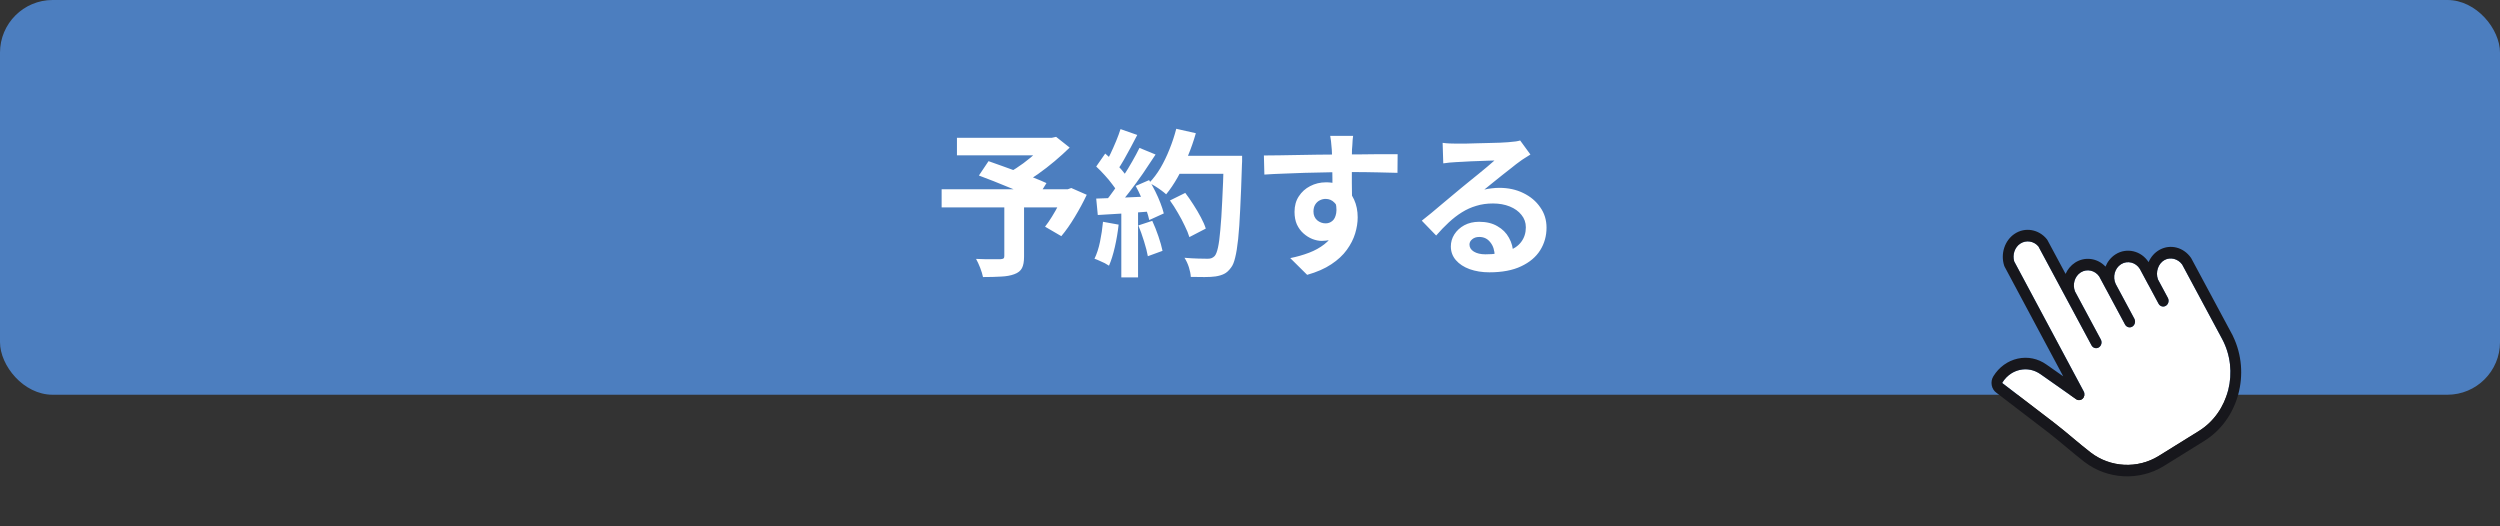 <svg width="190" height="40" viewBox="0 0 190 40" fill="none" xmlns="http://www.w3.org/2000/svg">
<rect x="0" y="0" width="190" height="40" fill="#333333" stroke="none"/>
<rect width="190" height="30" rx="4" fill="#4C7EBF"/>
<path d="M76.328 15.476H77.828V19.508C77.828 19.884 77.776 20.172 77.672 20.372C77.568 20.58 77.372 20.736 77.084 20.84C76.804 20.944 76.468 21.004 76.076 21.02C75.684 21.044 75.228 21.056 74.708 21.056C74.668 20.856 74.596 20.62 74.492 20.348C74.388 20.084 74.284 19.86 74.18 19.676C74.42 19.684 74.668 19.692 74.924 19.7C75.18 19.7 75.408 19.7 75.608 19.7C75.808 19.7 75.948 19.7 76.028 19.7C76.148 19.692 76.228 19.672 76.268 19.64C76.308 19.608 76.328 19.548 76.328 19.46V15.476ZM72.728 10.472H80.096V11.804H72.728V10.472ZM79.556 10.472H79.94L80.264 10.4L81.296 11.216C80.952 11.552 80.572 11.896 80.156 12.248C79.748 12.592 79.324 12.92 78.884 13.232C78.444 13.544 78.008 13.82 77.576 14.06C77.512 13.964 77.424 13.856 77.312 13.736C77.208 13.616 77.1 13.5 76.988 13.388C76.884 13.268 76.788 13.172 76.7 13.1C77.052 12.908 77.412 12.676 77.78 12.404C78.156 12.124 78.5 11.84 78.812 11.552C79.124 11.264 79.372 11.008 79.556 10.784V10.472ZM71.564 14.384H81.368V15.764H71.564V14.384ZM74.396 13.34L75.128 12.248C75.448 12.36 75.808 12.488 76.208 12.632C76.616 12.776 77.024 12.924 77.432 13.076C77.84 13.228 78.228 13.376 78.596 13.52C78.964 13.664 79.276 13.796 79.532 13.916L78.764 15.152C78.524 15.032 78.228 14.896 77.876 14.744C77.524 14.584 77.144 14.424 76.736 14.264C76.336 14.096 75.932 13.932 75.524 13.772C75.124 13.612 74.748 13.468 74.396 13.34ZM80.888 14.384H81.152L81.416 14.288L82.592 14.804C82.328 15.364 82.024 15.928 81.68 16.496C81.344 17.056 81.004 17.54 80.66 17.948L79.424 17.228C79.6 17.004 79.776 16.748 79.952 16.46C80.136 16.164 80.308 15.86 80.468 15.548C80.636 15.228 80.776 14.92 80.888 14.624V14.384ZM88.916 15.236L90.08 14.66C90.288 14.932 90.496 15.232 90.704 15.56C90.912 15.88 91.1 16.2 91.268 16.52C91.436 16.832 91.56 17.116 91.64 17.372L90.392 18.02C90.32 17.772 90.204 17.488 90.044 17.168C89.892 16.84 89.716 16.508 89.516 16.172C89.324 15.836 89.124 15.524 88.916 15.236ZM89.324 11.84H93.632V13.208H89.324V11.84ZM93.008 11.84H94.4C94.4 11.84 94.4 11.884 94.4 11.972C94.4 12.06 94.4 12.156 94.4 12.26C94.4 12.364 94.396 12.448 94.388 12.512C94.348 13.832 94.304 14.956 94.256 15.884C94.216 16.804 94.164 17.564 94.1 18.164C94.036 18.764 93.96 19.236 93.872 19.58C93.792 19.924 93.688 20.176 93.56 20.336C93.392 20.568 93.216 20.728 93.032 20.816C92.856 20.904 92.64 20.968 92.384 21.008C92.168 21.04 91.888 21.056 91.544 21.056C91.208 21.056 90.86 21.052 90.5 21.044C90.492 20.836 90.444 20.592 90.356 20.312C90.268 20.04 90.156 19.8 90.02 19.592C90.404 19.624 90.756 19.644 91.076 19.652C91.396 19.66 91.632 19.664 91.784 19.664C91.912 19.664 92.012 19.648 92.084 19.616C92.164 19.584 92.24 19.532 92.312 19.46C92.408 19.356 92.492 19.144 92.564 18.824C92.636 18.504 92.696 18.056 92.744 17.48C92.8 16.896 92.848 16.164 92.888 15.284C92.936 14.404 92.976 13.352 93.008 12.128V11.84ZM89.396 9.788L90.884 10.124C90.716 10.716 90.512 11.3 90.272 11.876C90.04 12.444 89.784 12.976 89.504 13.472C89.224 13.968 88.932 14.4 88.628 14.768C88.532 14.68 88.408 14.58 88.256 14.468C88.104 14.356 87.944 14.248 87.776 14.144C87.608 14.04 87.464 13.956 87.344 13.892C87.656 13.572 87.94 13.196 88.196 12.764C88.452 12.324 88.68 11.852 88.88 11.348C89.088 10.836 89.26 10.316 89.396 9.788ZM85.16 9.812L86.432 10.256C86.272 10.568 86.104 10.888 85.928 11.216C85.752 11.536 85.58 11.848 85.412 12.152C85.244 12.448 85.08 12.708 84.92 12.932L83.948 12.536C84.092 12.288 84.24 12.008 84.392 11.696C84.544 11.376 84.688 11.052 84.824 10.724C84.96 10.396 85.072 10.092 85.16 9.812ZM86.6 11.24L87.824 11.744C87.528 12.2 87.208 12.68 86.864 13.184C86.52 13.68 86.172 14.156 85.82 14.612C85.468 15.068 85.14 15.468 84.836 15.812L83.96 15.368C84.192 15.096 84.428 14.788 84.668 14.444C84.908 14.1 85.144 13.744 85.376 13.376C85.616 13.008 85.84 12.64 86.048 12.272C86.264 11.896 86.448 11.552 86.6 11.24ZM83.312 12.656L83.996 11.672C84.204 11.848 84.42 12.048 84.644 12.272C84.868 12.488 85.072 12.704 85.256 12.92C85.448 13.136 85.592 13.336 85.688 13.52L84.956 14.636C84.86 14.452 84.72 14.244 84.536 14.012C84.36 13.772 84.164 13.536 83.948 13.304C83.732 13.064 83.52 12.848 83.312 12.656ZM86.312 14.132L87.332 13.688C87.492 13.952 87.648 14.236 87.8 14.54C87.952 14.844 88.084 15.144 88.196 15.44C88.308 15.728 88.392 15.988 88.448 16.22L87.344 16.724C87.296 16.5 87.22 16.24 87.116 15.944C87.012 15.64 86.888 15.332 86.744 15.02C86.608 14.7 86.464 14.404 86.312 14.132ZM83.312 15.092C83.864 15.076 84.528 15.052 85.304 15.02C86.088 14.988 86.884 14.952 87.692 14.912L87.68 16.052C86.928 16.108 86.18 16.164 85.436 16.22C84.692 16.268 84.024 16.308 83.432 16.34L83.312 15.092ZM86.516 17.132L87.572 16.784C87.74 17.144 87.896 17.536 88.04 17.96C88.184 18.384 88.288 18.752 88.352 19.064L87.236 19.472C87.18 19.152 87.084 18.776 86.948 18.344C86.812 17.904 86.668 17.5 86.516 17.132ZM83.828 16.856L85.016 17.072C84.952 17.648 84.856 18.216 84.728 18.776C84.6 19.336 84.452 19.808 84.284 20.192C84.204 20.136 84.096 20.072 83.96 20C83.824 19.936 83.684 19.872 83.54 19.808C83.404 19.744 83.284 19.696 83.18 19.664C83.356 19.304 83.496 18.876 83.6 18.38C83.704 17.876 83.78 17.368 83.828 16.856ZM85.22 15.728H86.492V21.08H85.22V15.728ZM102.836 10.328C102.828 10.392 102.816 10.496 102.8 10.64C102.792 10.776 102.784 10.916 102.776 11.06C102.768 11.196 102.76 11.296 102.752 11.36C102.744 11.52 102.74 11.736 102.74 12.008C102.74 12.272 102.74 12.568 102.74 12.896C102.74 13.224 102.74 13.556 102.74 13.892C102.748 14.22 102.752 14.532 102.752 14.828C102.76 15.116 102.764 15.356 102.764 15.548L101.264 15.044C101.264 14.892 101.264 14.692 101.264 14.444C101.264 14.188 101.264 13.912 101.264 13.616C101.264 13.312 101.26 13.012 101.252 12.716C101.252 12.42 101.248 12.152 101.24 11.912C101.232 11.672 101.224 11.492 101.216 11.372C101.2 11.124 101.18 10.908 101.156 10.724C101.132 10.532 101.112 10.4 101.096 10.328H102.836ZM96.056 11.816C96.408 11.816 96.808 11.812 97.256 11.804C97.704 11.796 98.172 11.788 98.66 11.78C99.148 11.772 99.628 11.764 100.1 11.756C100.572 11.748 101.016 11.744 101.432 11.744C101.848 11.736 102.208 11.732 102.512 11.732C102.816 11.732 103.148 11.732 103.508 11.732C103.868 11.724 104.224 11.72 104.576 11.72C104.928 11.72 105.248 11.72 105.536 11.72C105.832 11.72 106.06 11.72 106.22 11.72L106.208 13.136C105.832 13.12 105.336 13.108 104.72 13.1C104.104 13.084 103.352 13.076 102.464 13.076C101.92 13.076 101.368 13.084 100.808 13.1C100.248 13.108 99.692 13.12 99.14 13.136C98.588 13.152 98.056 13.172 97.544 13.196C97.032 13.212 96.548 13.236 96.092 13.268L96.056 11.816ZM102.548 15.368C102.548 16.024 102.468 16.568 102.308 17C102.156 17.432 101.924 17.76 101.612 17.984C101.3 18.2 100.912 18.308 100.448 18.308C100.224 18.308 99.988 18.26 99.74 18.164C99.5 18.068 99.276 17.928 99.068 17.744C98.86 17.56 98.692 17.332 98.564 17.06C98.444 16.788 98.384 16.468 98.384 16.1C98.384 15.644 98.492 15.252 98.708 14.924C98.924 14.588 99.212 14.328 99.572 14.144C99.94 13.952 100.344 13.856 100.784 13.856C101.312 13.856 101.752 13.976 102.104 14.216C102.464 14.448 102.732 14.764 102.908 15.164C103.092 15.564 103.184 16.016 103.184 16.52C103.184 16.912 103.12 17.32 102.992 17.744C102.864 18.168 102.652 18.584 102.356 18.992C102.068 19.392 101.676 19.756 101.18 20.084C100.692 20.412 100.08 20.68 99.344 20.888L98.06 19.616C98.572 19.512 99.048 19.376 99.488 19.208C99.928 19.04 100.312 18.828 100.64 18.572C100.976 18.316 101.236 18 101.42 17.624C101.612 17.248 101.708 16.796 101.708 16.268C101.708 15.884 101.612 15.596 101.42 15.404C101.236 15.212 101.012 15.116 100.748 15.116C100.596 15.116 100.448 15.152 100.304 15.224C100.16 15.296 100.044 15.404 99.956 15.548C99.868 15.692 99.824 15.868 99.824 16.076C99.824 16.348 99.916 16.568 100.1 16.736C100.292 16.896 100.508 16.976 100.748 16.976C100.94 16.976 101.108 16.916 101.252 16.796C101.404 16.676 101.504 16.476 101.552 16.196C101.6 15.916 101.56 15.54 101.432 15.068L102.548 15.368ZM109.64 10.856C109.808 10.88 109.988 10.896 110.18 10.904C110.372 10.912 110.556 10.916 110.732 10.916C110.86 10.916 111.052 10.916 111.308 10.916C111.564 10.908 111.852 10.9 112.172 10.892C112.5 10.884 112.824 10.876 113.144 10.868C113.464 10.86 113.752 10.852 114.008 10.844C114.272 10.828 114.476 10.816 114.62 10.808C114.868 10.784 115.064 10.764 115.208 10.748C115.352 10.724 115.46 10.7 115.532 10.676L116.312 11.744C116.176 11.832 116.036 11.92 115.892 12.008C115.748 12.096 115.608 12.192 115.472 12.296C115.312 12.408 115.12 12.556 114.896 12.74C114.672 12.916 114.432 13.104 114.176 13.304C113.928 13.504 113.684 13.7 113.444 13.892C113.212 14.084 113 14.256 112.808 14.408C113.008 14.36 113.2 14.328 113.384 14.312C113.568 14.288 113.756 14.276 113.948 14.276C114.628 14.276 115.236 14.408 115.772 14.672C116.316 14.936 116.744 15.296 117.056 15.752C117.376 16.2 117.536 16.716 117.536 17.3C117.536 17.932 117.376 18.504 117.056 19.016C116.736 19.528 116.252 19.936 115.604 20.24C114.964 20.544 114.16 20.696 113.192 20.696C112.64 20.696 112.14 20.616 111.692 20.456C111.252 20.296 110.904 20.068 110.648 19.772C110.392 19.476 110.264 19.128 110.264 18.728C110.264 18.4 110.352 18.096 110.528 17.816C110.712 17.528 110.964 17.296 111.284 17.12C111.612 16.944 111.988 16.856 112.412 16.856C112.964 16.856 113.428 16.968 113.804 17.192C114.188 17.408 114.48 17.7 114.68 18.068C114.888 18.436 114.996 18.84 115.004 19.28L113.6 19.472C113.592 19.032 113.48 18.68 113.264 18.416C113.056 18.144 112.776 18.008 112.424 18.008C112.2 18.008 112.02 18.068 111.884 18.188C111.748 18.3 111.68 18.432 111.68 18.584C111.68 18.808 111.792 18.988 112.016 19.124C112.24 19.26 112.532 19.328 112.892 19.328C113.572 19.328 114.14 19.248 114.596 19.088C115.052 18.92 115.392 18.684 115.616 18.38C115.848 18.068 115.964 17.7 115.964 17.276C115.964 16.916 115.852 16.6 115.628 16.328C115.412 16.056 115.116 15.844 114.74 15.692C114.364 15.54 113.94 15.464 113.468 15.464C113.004 15.464 112.58 15.524 112.196 15.644C111.812 15.756 111.448 15.92 111.104 16.136C110.768 16.344 110.436 16.6 110.108 16.904C109.788 17.2 109.468 17.532 109.148 17.9L108.056 16.772C108.272 16.596 108.516 16.4 108.788 16.184C109.06 15.96 109.336 15.728 109.616 15.488C109.904 15.248 110.172 15.024 110.42 14.816C110.676 14.6 110.892 14.42 111.068 14.276C111.236 14.14 111.432 13.98 111.656 13.796C111.88 13.612 112.112 13.424 112.352 13.232C112.592 13.032 112.82 12.844 113.036 12.668C113.252 12.484 113.432 12.328 113.576 12.2C113.456 12.2 113.3 12.204 113.108 12.212C112.916 12.22 112.704 12.228 112.472 12.236C112.248 12.244 112.02 12.252 111.788 12.26C111.564 12.268 111.352 12.28 111.152 12.296C110.96 12.304 110.8 12.312 110.672 12.32C110.512 12.328 110.344 12.34 110.168 12.356C109.992 12.372 109.832 12.392 109.688 12.416L109.64 10.856Z" fill="white"/>
<path d="M157.534 33.284C157.062 32.889 156.573 32.481 156.073 32.098L152.185 29.122C152.173 29.114 152.169 29.092 152.176 29.079C152.359 28.784 152.597 28.543 152.875 28.371C153.068 28.251 153.28 28.164 153.505 28.114C154.052 27.992 154.61 28.107 155.077 28.436L157.785 30.338C157.943 30.449 158.151 30.429 158.289 30.29C158.427 30.151 158.458 29.928 158.365 29.753L153.08 19.868C152.929 19.356 153.12 18.791 153.542 18.513C153.987 18.226 154.567 18.315 154.918 18.726L158.954 26.243C159.066 26.452 159.316 26.523 159.511 26.402C159.707 26.281 159.774 26.013 159.662 25.804L157.701 22.151C157.492 21.624 157.672 21.006 158.124 20.71C158.132 20.706 158.138 20.701 158.145 20.697C158.607 20.411 159.209 20.542 159.536 21.002L160.077 22.01C160.078 22.013 160.08 22.015 160.082 22.017L161.502 24.661C161.614 24.87 161.863 24.942 162.059 24.82C162.254 24.699 162.322 24.431 162.21 24.222L160.792 21.581C160.542 21.045 160.718 20.389 161.196 20.084C161.2 20.081 161.204 20.079 161.208 20.076C161.689 19.777 162.322 19.939 162.63 20.439L163.282 21.655C163.287 21.665 163.294 21.673 163.3 21.682L164.05 23.079C164.163 23.289 164.412 23.36 164.608 23.238C164.803 23.117 164.871 22.849 164.758 22.64L164.004 21.235C163.803 20.677 164.027 20.022 164.508 19.759C164.955 19.518 165.524 19.665 165.842 20.099L168.881 25.759C170.191 28.2 169.4 31.338 167.118 32.755L164.062 34.653C162.46 35.648 160.379 35.54 158.885 34.385C158.428 34.032 157.973 33.652 157.534 33.285L157.534 33.284Z" fill="white"/>
<path d="M164.469 35.409L167.526 33.511C170.126 31.897 171.073 28.374 169.709 25.552C169.701 25.53 169.691 25.508 169.68 25.487L166.537 19.632C166.528 19.617 166.519 19.602 166.509 19.587C165.952 18.794 164.957 18.536 164.144 18.976C163.757 19.183 163.465 19.523 163.291 19.921C162.737 19.057 161.623 18.794 160.779 19.332C160.429 19.556 160.17 19.886 160.018 20.263C159.413 19.616 158.447 19.475 157.702 19.962C157.381 20.172 157.138 20.472 156.984 20.816L155.606 18.248C155.593 18.225 155.578 18.203 155.562 18.182C154.956 17.424 153.903 17.241 153.116 17.767C152.359 18.268 152.024 19.289 152.319 20.195C152.327 20.221 152.338 20.245 152.35 20.268L156.805 28.6L155.527 27.703C154.88 27.246 154.104 27.087 153.342 27.256C152.581 27.425 151.925 27.902 151.495 28.598C151.371 28.8 151.326 29.043 151.371 29.28C151.416 29.517 151.544 29.72 151.72 29.844L155.596 32.811C156.082 33.183 156.564 33.586 157.03 33.976C157.476 34.348 157.936 34.732 158.405 35.095C160.155 36.448 162.592 36.574 164.469 35.409L164.469 35.409ZM157.535 33.284C157.062 32.889 156.573 32.48 156.073 32.098L152.184 29.122C152.173 29.114 152.169 29.091 152.176 29.079C152.358 28.784 152.597 28.543 152.875 28.37C153.068 28.251 153.28 28.164 153.504 28.114C154.052 27.992 154.61 28.107 155.077 28.436L157.785 30.338C157.943 30.449 158.151 30.428 158.289 30.29C158.427 30.15 158.458 29.928 158.364 29.752L153.079 19.868C152.929 19.356 153.12 18.791 153.542 18.513C153.987 18.226 154.567 18.315 154.918 18.726L158.954 26.243C159.066 26.452 159.315 26.523 159.511 26.402C159.706 26.28 159.774 26.012 159.662 25.803L157.701 22.151C157.491 21.623 157.672 21.006 158.124 20.71C158.131 20.705 158.138 20.701 158.145 20.697C158.607 20.41 159.209 20.542 159.536 21.002L160.077 22.01C160.078 22.012 160.08 22.014 160.082 22.017L161.501 24.661C161.614 24.87 161.863 24.941 162.059 24.82C162.254 24.699 162.322 24.431 162.209 24.221L160.791 21.58C160.542 21.045 160.718 20.389 161.196 20.084C161.2 20.081 161.204 20.078 161.208 20.076C161.689 19.777 162.322 19.938 162.629 20.439L163.282 21.655C163.287 21.664 163.294 21.672 163.3 21.682L164.05 23.079C164.162 23.288 164.412 23.36 164.607 23.238C164.803 23.117 164.87 22.849 164.758 22.64L164.004 21.235C163.803 20.677 164.027 20.022 164.508 19.759C164.954 19.518 165.523 19.664 165.842 20.098L168.881 25.759C170.191 28.2 169.4 31.338 167.118 32.755L164.062 34.652C162.459 35.647 160.379 35.539 158.884 34.385C158.427 34.031 157.973 33.652 157.534 33.285L157.535 33.284Z" fill="#17171C"/>
</svg>
